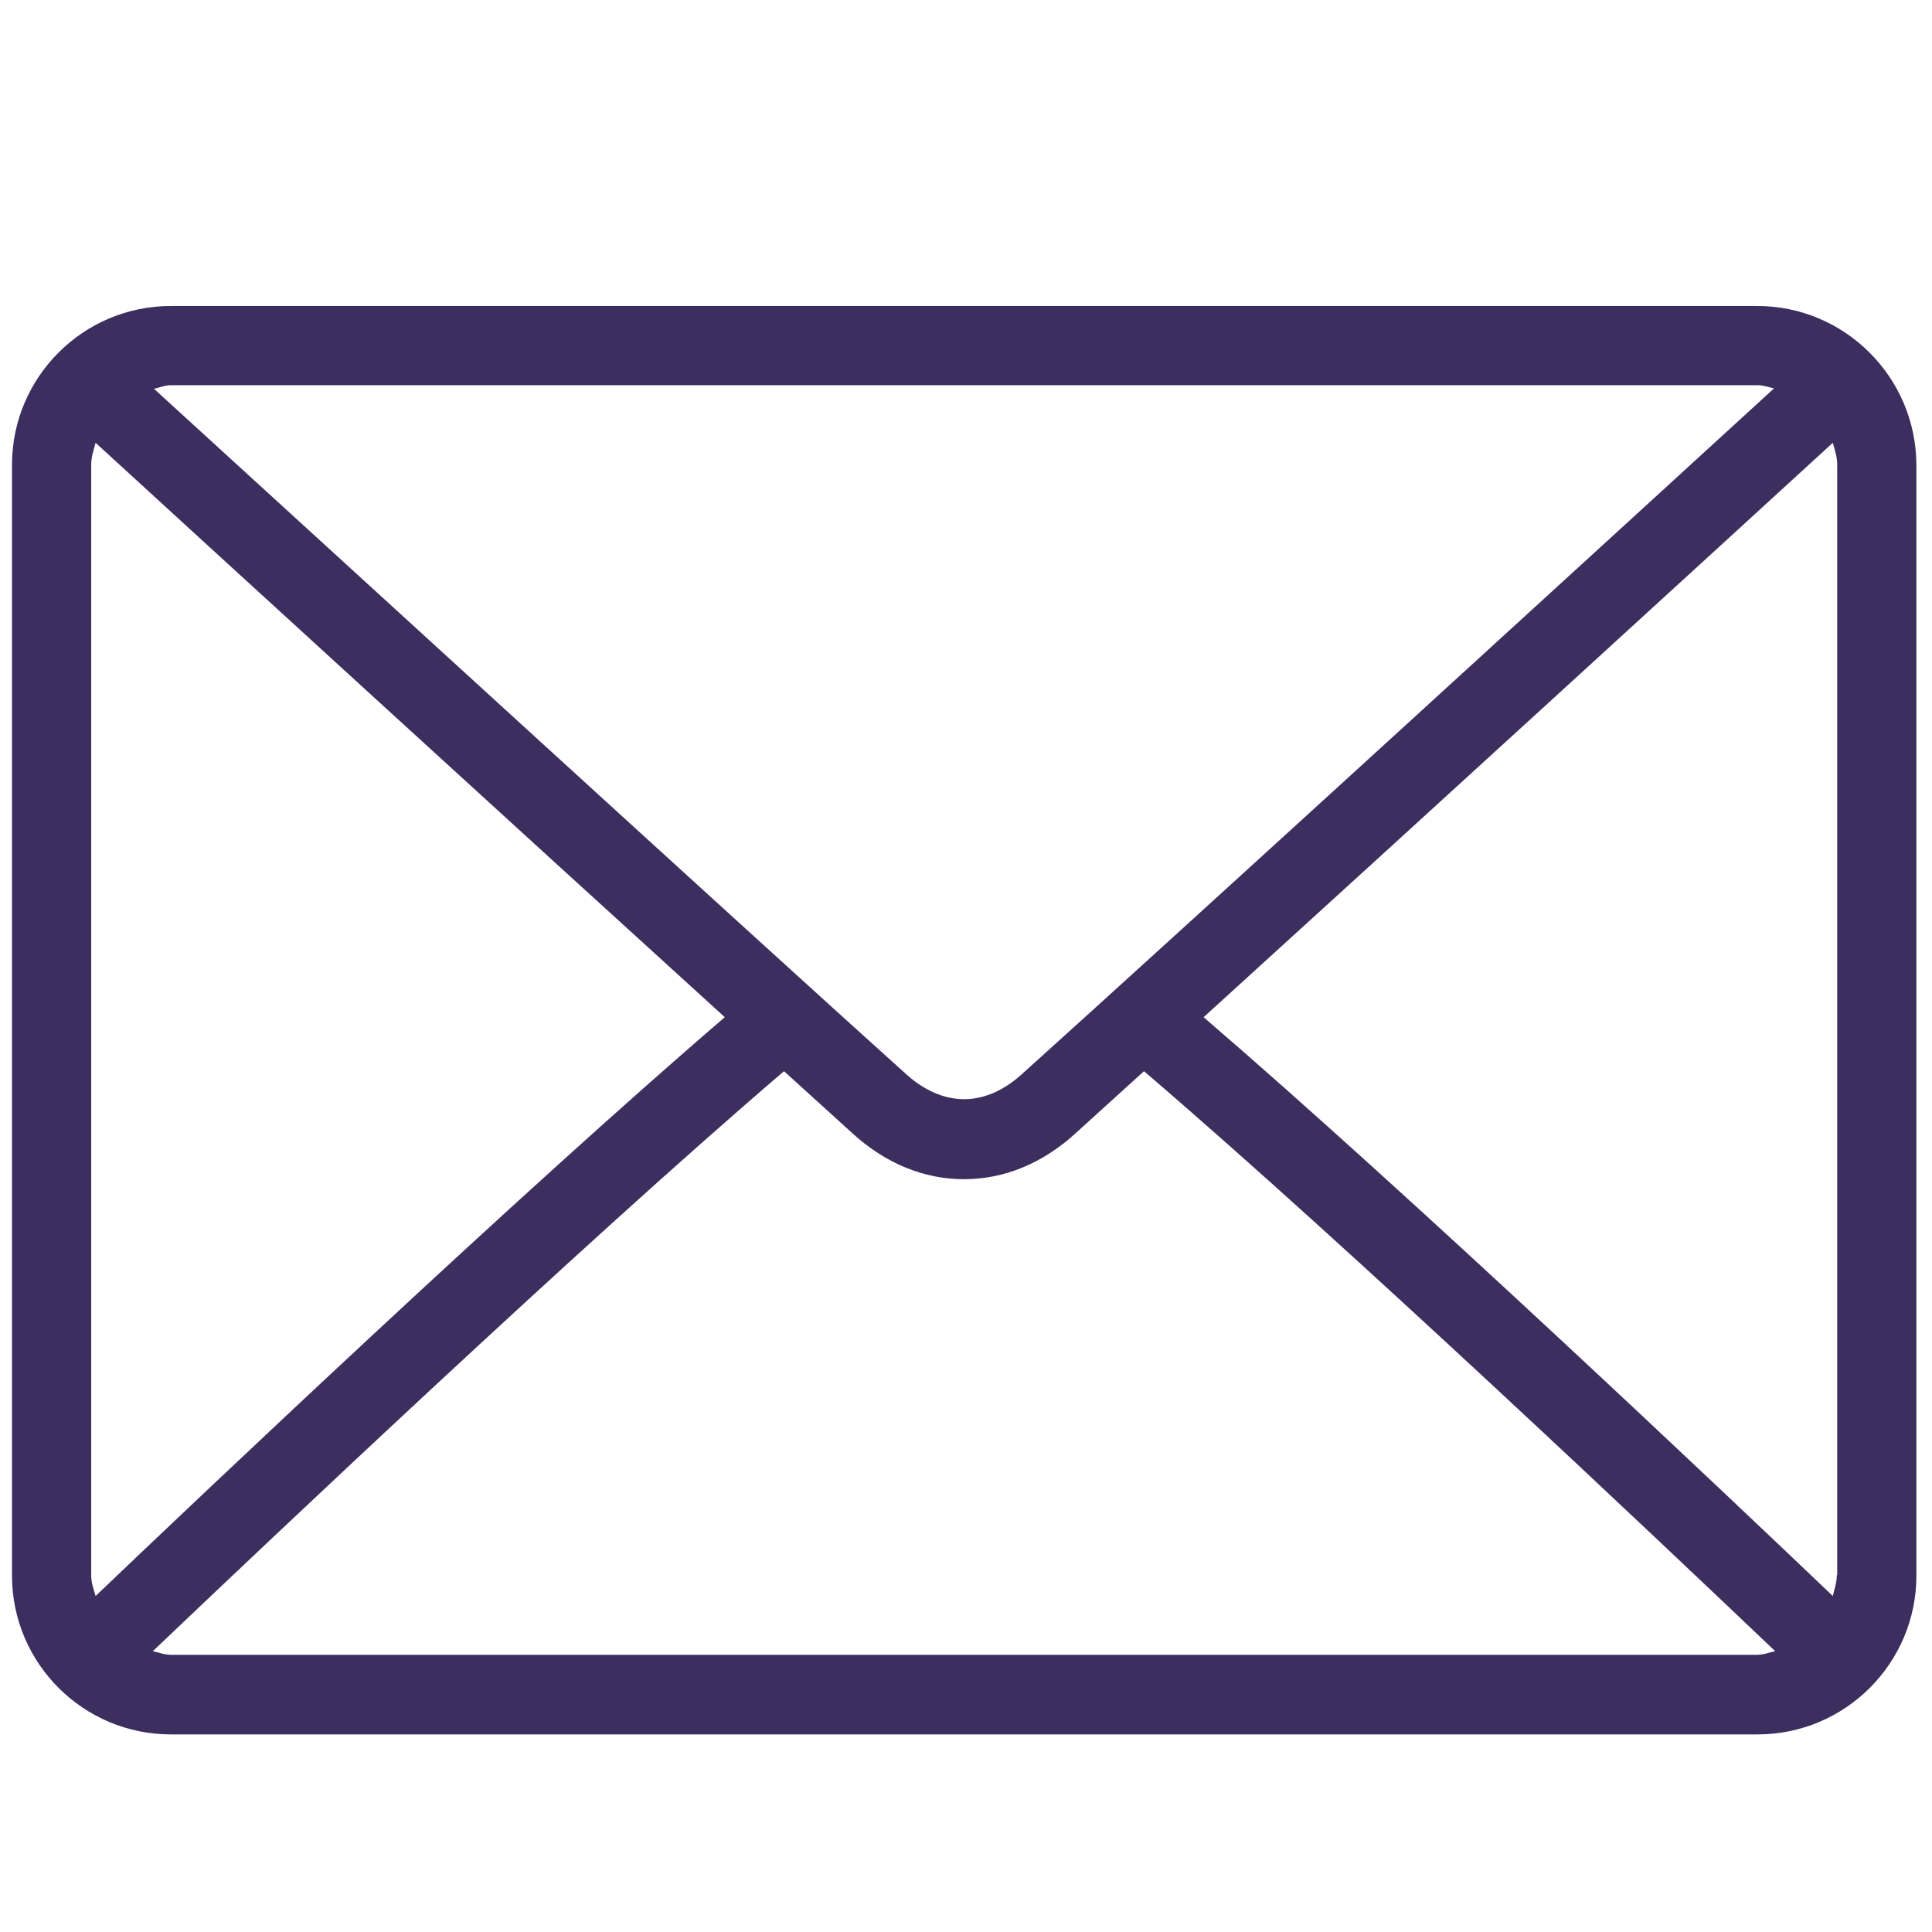 <?xml version="1.0" encoding="utf-8"?>
<!-- Generator: Adobe Illustrator 24.3.0, SVG Export Plug-In . SVG Version: 6.00 Build 0)  -->
<svg version="1.1" id="Layer_1" xmlns="http://www.w3.org/2000/svg" xmlns:xlink="http://www.w3.org/1999/xlink" x="0px" y="0px"
	 viewBox="0 0 483 483" style="enable-background:new 0 0 483 483;" xml:space="preserve">
<style type="text/css">
	.st0{fill:#3C2E5F;}
</style>
<g>
	<g>
		<path class="st0" d="M439.3,76.5H42.7C20.8,76.5,3,94.3,3,116.2v277.7c0,21.9,17.8,39.7,39.7,39.7h396.7
			c21.9,0,39.7-17.8,39.7-39.7V116.2C479,94.3,461.2,76.5,439.3,76.5z M42.7,96.3h396.7c1.5,0,2.7,0.5,4.1,0.8
			c-34.3,31.4-148.2,135.6-188.1,171.5c-3.1,2.8-8.1,6.2-14.4,6.2c-6.2,0-11.3-3.4-14.4-6.2c-39.8-35.8-153.7-140-188.1-171.4
			C39.9,96.9,41.2,96.3,42.7,96.3z M22.8,393.8V116.2c0-1.9,0.6-3.7,1.1-5.5c26.3,24.1,105.7,96.7,157.3,143.6
			C129.8,298.4,50.4,373.7,23.9,399C23.4,397.3,22.8,395.7,22.8,393.8z M439.3,413.7H42.7c-1.6,0-3-0.6-4.5-0.9
			c27.4-26.1,107.4-101.9,157.8-145c6.6,6,12.6,11.4,17.3,15.7c8.2,7.4,17.7,11.3,27.7,11.3s19.5-3.9,27.7-11.3
			c4.7-4.3,10.7-9.7,17.3-15.7c50.5,43.2,130.4,118.9,157.8,145C442.3,413.1,440.9,413.7,439.3,413.7z M459.2,393.8
			c0,1.8-0.6,3.5-1,5.2c-26.5-25.3-106-100.6-157.3-144.7c51.5-46.8,131-119.5,157.3-143.6c0.5,1.8,1.1,3.5,1.1,5.5v277.6H459.2z"/>
	</g>
</g>
</svg>
